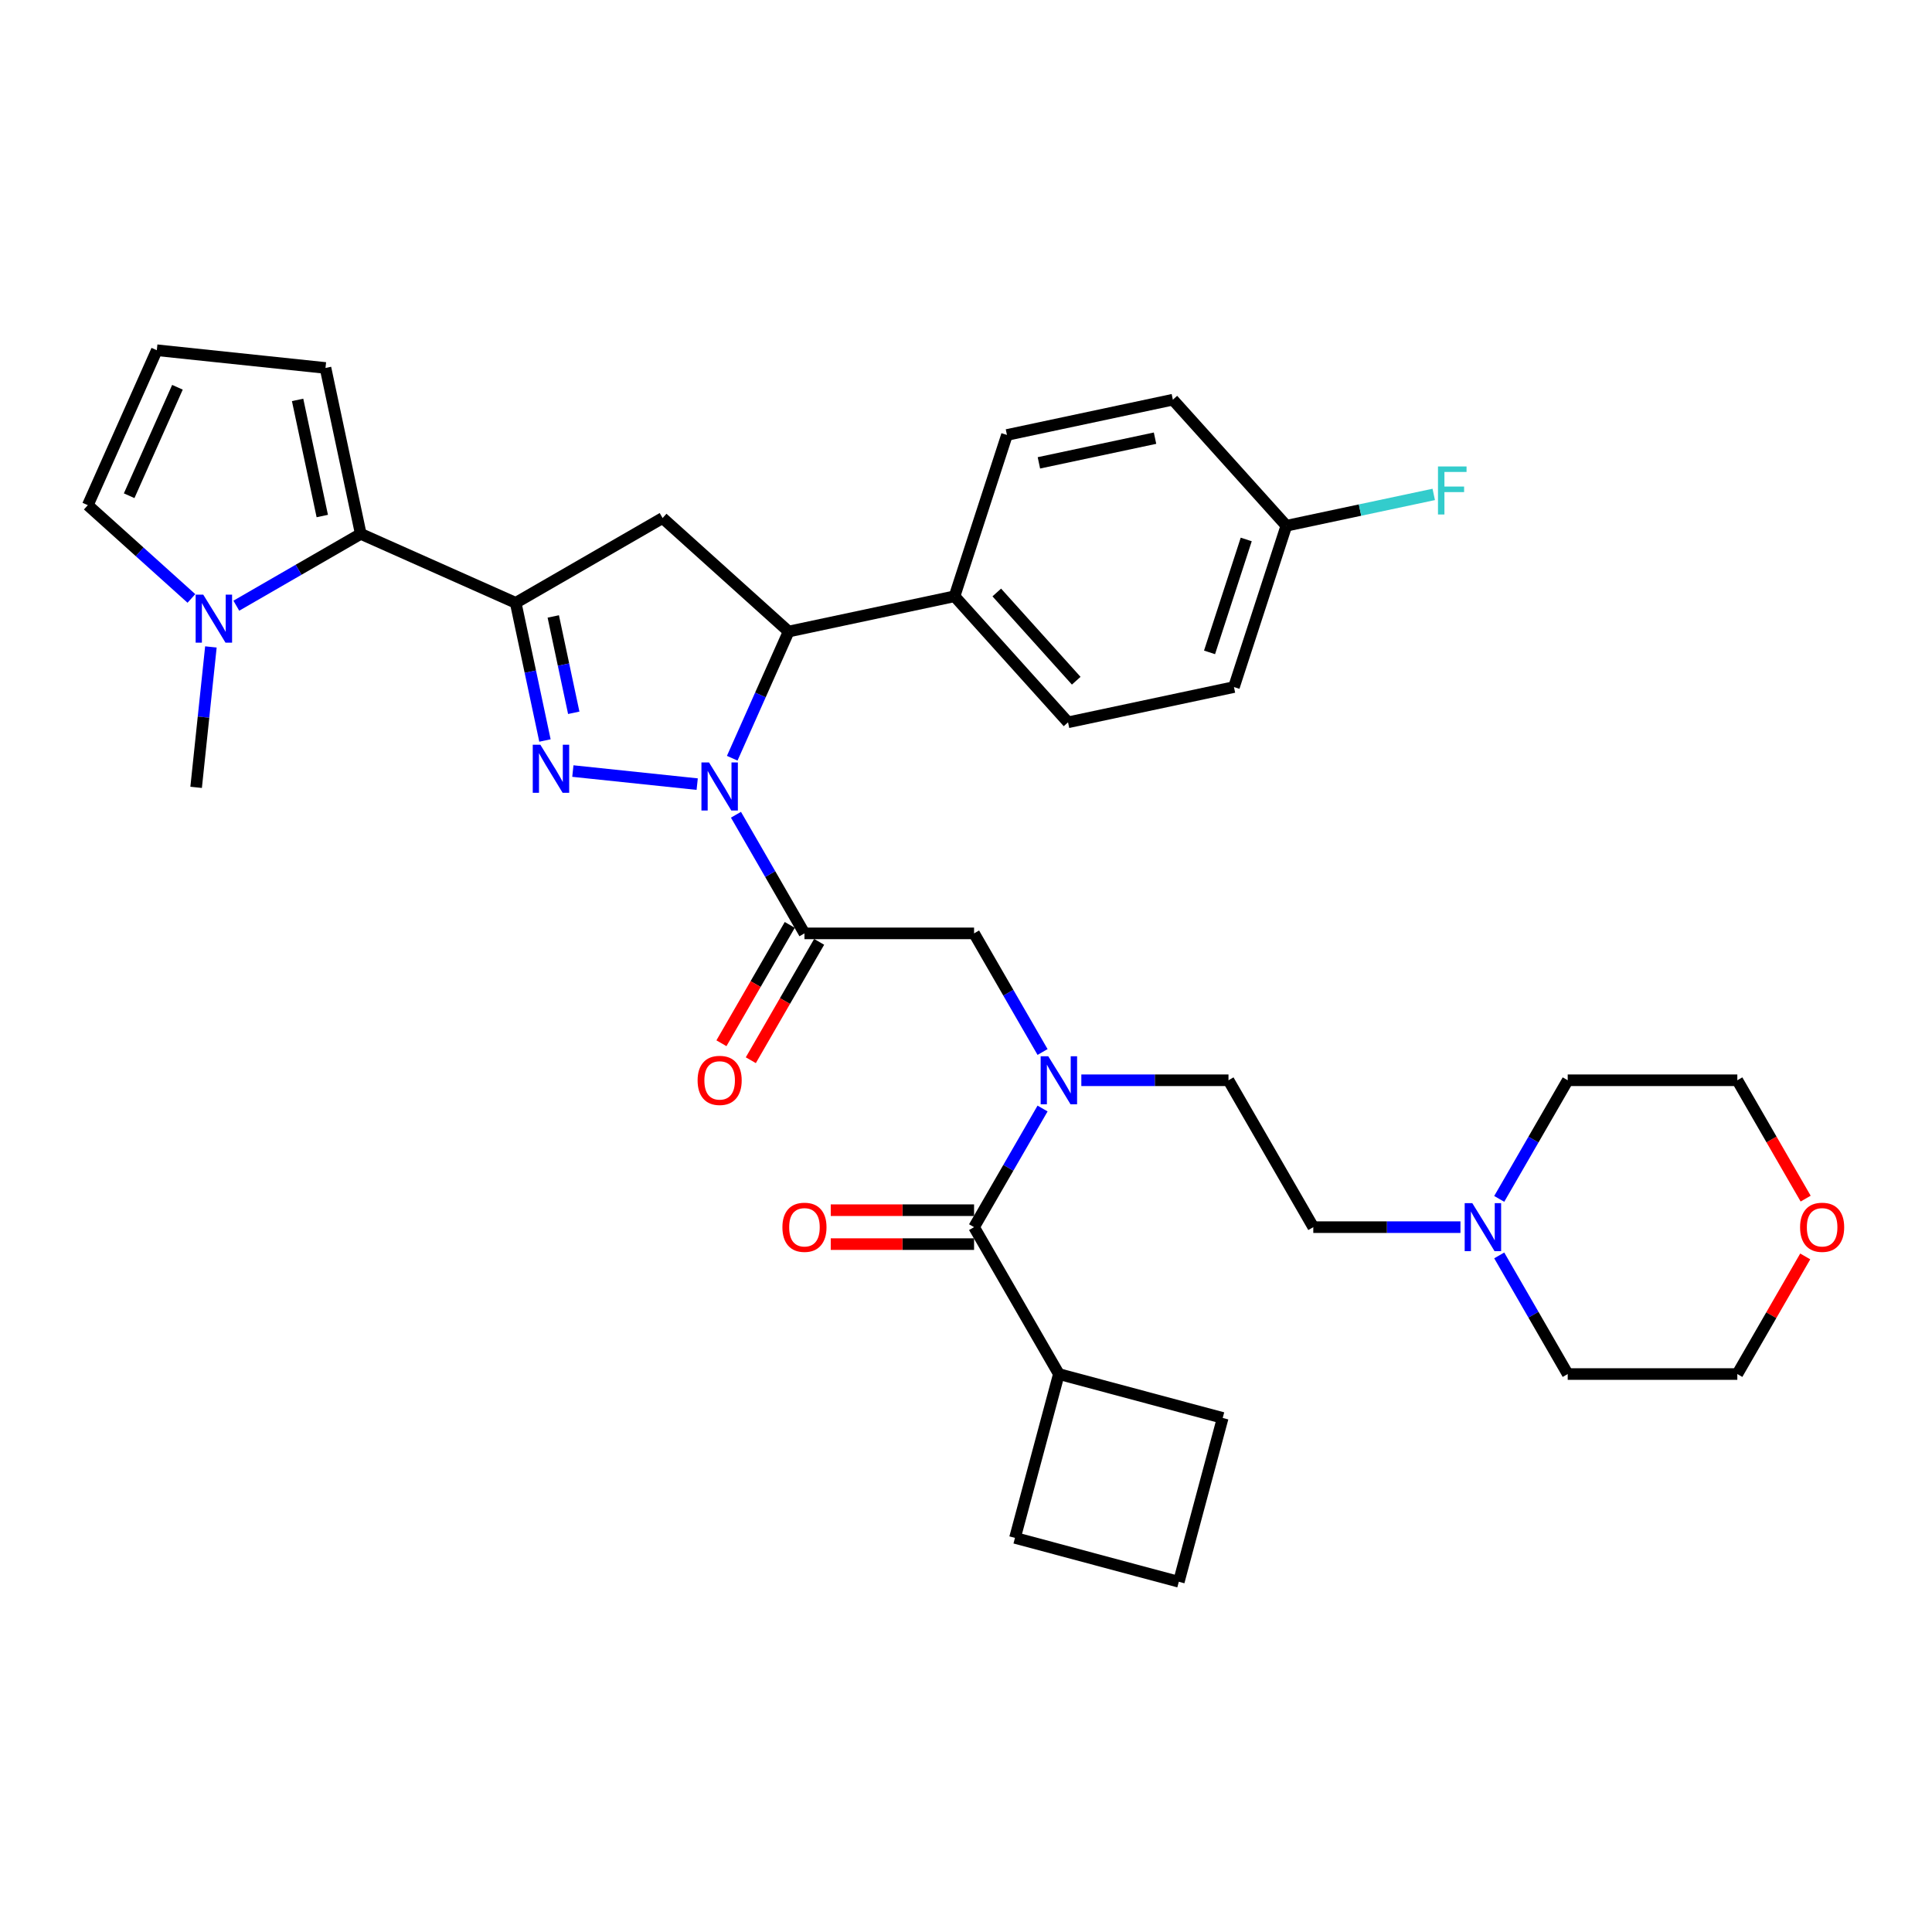 <?xml version='1.0' encoding='iso-8859-1'?>
<svg version='1.1' baseProfile='full'
              xmlns='http://www.w3.org/2000/svg'
                      xmlns:rdkit='http://www.rdkit.org/xml'
                      xmlns:xlink='http://www.w3.org/1999/xlink'
                  xml:space='preserve'
width='1000px' height='1000px' viewBox='0 0 1000 1000'>
<!-- END OF HEADER -->
<rect style='opacity:1.0;fill:#FFFFFF;stroke:none' width='1000' height='1000' x='0' y='0'> </rect>
<path class='bond-0' d='M 559.696,559.142 L 597.78,559.142' style='fill:none;fill-rule:evenodd;stroke:#0000FF;stroke-width:6px;stroke-linecap:butt;stroke-linejoin:miter;stroke-opacity:1' />
<path class='bond-0' d='M 597.78,559.142 L 635.863,559.142' style='fill:none;fill-rule:evenodd;stroke:#000000;stroke-width:6px;stroke-linecap:butt;stroke-linejoin:miter;stroke-opacity:1' />
<path class='bond-1' d='M 539.628,544.516 L 521.902,513.815' style='fill:none;fill-rule:evenodd;stroke:#0000FF;stroke-width:6px;stroke-linecap:butt;stroke-linejoin:miter;stroke-opacity:1' />
<path class='bond-1' d='M 521.902,513.815 L 504.177,483.113' style='fill:none;fill-rule:evenodd;stroke:#000000;stroke-width:6px;stroke-linecap:butt;stroke-linejoin:miter;stroke-opacity:1' />
<path class='bond-2' d='M 539.628,573.768 L 521.902,604.47' style='fill:none;fill-rule:evenodd;stroke:#0000FF;stroke-width:6px;stroke-linecap:butt;stroke-linejoin:miter;stroke-opacity:1' />
<path class='bond-2' d='M 521.902,604.47 L 504.177,635.172' style='fill:none;fill-rule:evenodd;stroke:#000000;stroke-width:6px;stroke-linecap:butt;stroke-linejoin:miter;stroke-opacity:1' />
<path class='bond-3' d='M 548.072,711.201 L 525.35,796.001' style='fill:none;fill-rule:evenodd;stroke:#000000;stroke-width:6px;stroke-linecap:butt;stroke-linejoin:miter;stroke-opacity:1' />
<path class='bond-4' d='M 548.072,711.201 L 632.872,733.923' style='fill:none;fill-rule:evenodd;stroke:#000000;stroke-width:6px;stroke-linecap:butt;stroke-linejoin:miter;stroke-opacity:1' />
<path class='bond-5' d='M 548.072,711.201 L 504.177,635.172' style='fill:none;fill-rule:evenodd;stroke:#000000;stroke-width:6px;stroke-linecap:butt;stroke-linejoin:miter;stroke-opacity:1' />
<path class='bond-6' d='M 408.783,478.724 L 391.097,509.355' style='fill:none;fill-rule:evenodd;stroke:#000000;stroke-width:6px;stroke-linecap:butt;stroke-linejoin:miter;stroke-opacity:1' />
<path class='bond-6' d='M 391.097,509.355 L 373.412,539.986' style='fill:none;fill-rule:evenodd;stroke:#FF0000;stroke-width:6px;stroke-linecap:butt;stroke-linejoin:miter;stroke-opacity:1' />
<path class='bond-6' d='M 423.988,487.503 L 406.303,518.134' style='fill:none;fill-rule:evenodd;stroke:#000000;stroke-width:6px;stroke-linecap:butt;stroke-linejoin:miter;stroke-opacity:1' />
<path class='bond-6' d='M 406.303,518.134 L 388.618,548.766' style='fill:none;fill-rule:evenodd;stroke:#FF0000;stroke-width:6px;stroke-linecap:butt;stroke-linejoin:miter;stroke-opacity:1' />
<path class='bond-7' d='M 416.385,483.113 L 504.177,483.113' style='fill:none;fill-rule:evenodd;stroke:#000000;stroke-width:6px;stroke-linecap:butt;stroke-linejoin:miter;stroke-opacity:1' />
<path class='bond-8' d='M 416.385,483.113 L 398.66,452.411' style='fill:none;fill-rule:evenodd;stroke:#000000;stroke-width:6px;stroke-linecap:butt;stroke-linejoin:miter;stroke-opacity:1' />
<path class='bond-8' d='M 398.66,452.411 L 380.934,421.71' style='fill:none;fill-rule:evenodd;stroke:#0000FF;stroke-width:6px;stroke-linecap:butt;stroke-linejoin:miter;stroke-opacity:1' />
<path class='bond-9' d='M 504.177,626.393 L 467.085,626.393' style='fill:none;fill-rule:evenodd;stroke:#000000;stroke-width:6px;stroke-linecap:butt;stroke-linejoin:miter;stroke-opacity:1' />
<path class='bond-9' d='M 467.085,626.393 L 429.993,626.393' style='fill:none;fill-rule:evenodd;stroke:#FF0000;stroke-width:6px;stroke-linecap:butt;stroke-linejoin:miter;stroke-opacity:1' />
<path class='bond-9' d='M 504.177,643.951 L 467.085,643.951' style='fill:none;fill-rule:evenodd;stroke:#000000;stroke-width:6px;stroke-linecap:butt;stroke-linejoin:miter;stroke-opacity:1' />
<path class='bond-9' d='M 467.085,643.951 L 429.993,643.951' style='fill:none;fill-rule:evenodd;stroke:#FF0000;stroke-width:6px;stroke-linecap:butt;stroke-linejoin:miter;stroke-opacity:1' />
<path class='bond-10' d='M 610.15,818.723 L 632.872,733.923' style='fill:none;fill-rule:evenodd;stroke:#000000;stroke-width:6px;stroke-linecap:butt;stroke-linejoin:miter;stroke-opacity:1' />
<path class='bond-11' d='M 610.15,818.723 L 525.35,796.001' style='fill:none;fill-rule:evenodd;stroke:#000000;stroke-width:6px;stroke-linecap:butt;stroke-linejoin:miter;stroke-opacity:1' />
<path class='bond-12' d='M 755.927,635.172 L 717.843,635.172' style='fill:none;fill-rule:evenodd;stroke:#0000FF;stroke-width:6px;stroke-linecap:butt;stroke-linejoin:miter;stroke-opacity:1' />
<path class='bond-12' d='M 717.843,635.172 L 679.759,635.172' style='fill:none;fill-rule:evenodd;stroke:#000000;stroke-width:6px;stroke-linecap:butt;stroke-linejoin:miter;stroke-opacity:1' />
<path class='bond-13' d='M 775.995,620.546 L 793.72,589.844' style='fill:none;fill-rule:evenodd;stroke:#0000FF;stroke-width:6px;stroke-linecap:butt;stroke-linejoin:miter;stroke-opacity:1' />
<path class='bond-13' d='M 793.72,589.844 L 811.446,559.142' style='fill:none;fill-rule:evenodd;stroke:#000000;stroke-width:6px;stroke-linecap:butt;stroke-linejoin:miter;stroke-opacity:1' />
<path class='bond-14' d='M 775.995,649.798 L 793.72,680.5' style='fill:none;fill-rule:evenodd;stroke:#0000FF;stroke-width:6px;stroke-linecap:butt;stroke-linejoin:miter;stroke-opacity:1' />
<path class='bond-14' d='M 793.72,680.5 L 811.446,711.201' style='fill:none;fill-rule:evenodd;stroke:#000000;stroke-width:6px;stroke-linecap:butt;stroke-linejoin:miter;stroke-opacity:1' />
<path class='bond-15' d='M 934.384,650.325 L 916.811,680.763' style='fill:none;fill-rule:evenodd;stroke:#FF0000;stroke-width:6px;stroke-linecap:butt;stroke-linejoin:miter;stroke-opacity:1' />
<path class='bond-15' d='M 916.811,680.763 L 899.237,711.201' style='fill:none;fill-rule:evenodd;stroke:#000000;stroke-width:6px;stroke-linecap:butt;stroke-linejoin:miter;stroke-opacity:1' />
<path class='bond-16' d='M 934.607,620.405 L 916.922,589.774' style='fill:none;fill-rule:evenodd;stroke:#FF0000;stroke-width:6px;stroke-linecap:butt;stroke-linejoin:miter;stroke-opacity:1' />
<path class='bond-16' d='M 916.922,589.774 L 899.237,559.142' style='fill:none;fill-rule:evenodd;stroke:#000000;stroke-width:6px;stroke-linecap:butt;stroke-linejoin:miter;stroke-opacity:1' />
<path class='bond-17' d='M 379.002,392.458 L 393.6,359.67' style='fill:none;fill-rule:evenodd;stroke:#0000FF;stroke-width:6px;stroke-linecap:butt;stroke-linejoin:miter;stroke-opacity:1' />
<path class='bond-17' d='M 393.6,359.67 L 408.198,326.882' style='fill:none;fill-rule:evenodd;stroke:#000000;stroke-width:6px;stroke-linecap:butt;stroke-linejoin:miter;stroke-opacity:1' />
<path class='bond-18' d='M 360.866,405.862 L 296.511,399.098' style='fill:none;fill-rule:evenodd;stroke:#0000FF;stroke-width:6px;stroke-linecap:butt;stroke-linejoin:miter;stroke-opacity:1' />
<path class='bond-19' d='M 266.927,312.034 L 186.726,276.326' style='fill:none;fill-rule:evenodd;stroke:#000000;stroke-width:6px;stroke-linecap:butt;stroke-linejoin:miter;stroke-opacity:1' />
<path class='bond-20' d='M 266.927,312.034 L 342.956,268.139' style='fill:none;fill-rule:evenodd;stroke:#000000;stroke-width:6px;stroke-linecap:butt;stroke-linejoin:miter;stroke-opacity:1' />
<path class='bond-21' d='M 266.927,312.034 L 274.499,347.658' style='fill:none;fill-rule:evenodd;stroke:#000000;stroke-width:6px;stroke-linecap:butt;stroke-linejoin:miter;stroke-opacity:1' />
<path class='bond-21' d='M 274.499,347.658 L 282.071,383.281' style='fill:none;fill-rule:evenodd;stroke:#0000FF;stroke-width:6px;stroke-linecap:butt;stroke-linejoin:miter;stroke-opacity:1' />
<path class='bond-21' d='M 286.373,319.071 L 291.673,344.007' style='fill:none;fill-rule:evenodd;stroke:#000000;stroke-width:6px;stroke-linecap:butt;stroke-linejoin:miter;stroke-opacity:1' />
<path class='bond-21' d='M 291.673,344.007 L 296.974,368.943' style='fill:none;fill-rule:evenodd;stroke:#0000FF;stroke-width:6px;stroke-linecap:butt;stroke-linejoin:miter;stroke-opacity:1' />
<path class='bond-22' d='M 342.956,268.139 L 408.198,326.882' style='fill:none;fill-rule:evenodd;stroke:#000000;stroke-width:6px;stroke-linecap:butt;stroke-linejoin:miter;stroke-opacity:1' />
<path class='bond-23' d='M 408.198,326.882 L 494.07,308.63' style='fill:none;fill-rule:evenodd;stroke:#000000;stroke-width:6px;stroke-linecap:butt;stroke-linejoin:miter;stroke-opacity:1' />
<path class='bond-24' d='M 186.726,276.326 L 154.523,294.919' style='fill:none;fill-rule:evenodd;stroke:#000000;stroke-width:6px;stroke-linecap:butt;stroke-linejoin:miter;stroke-opacity:1' />
<path class='bond-24' d='M 154.523,294.919 L 122.32,313.511' style='fill:none;fill-rule:evenodd;stroke:#0000FF;stroke-width:6px;stroke-linecap:butt;stroke-linejoin:miter;stroke-opacity:1' />
<path class='bond-25' d='M 186.726,276.326 L 168.473,190.454' style='fill:none;fill-rule:evenodd;stroke:#000000;stroke-width:6px;stroke-linecap:butt;stroke-linejoin:miter;stroke-opacity:1' />
<path class='bond-25' d='M 166.813,267.096 L 154.036,206.985' style='fill:none;fill-rule:evenodd;stroke:#000000;stroke-width:6px;stroke-linecap:butt;stroke-linejoin:miter;stroke-opacity:1' />
<path class='bond-26' d='M 99.073,309.756 L 72.264,285.617' style='fill:none;fill-rule:evenodd;stroke:#0000FF;stroke-width:6px;stroke-linecap:butt;stroke-linejoin:miter;stroke-opacity:1' />
<path class='bond-26' d='M 72.264,285.617 L 45.455,261.478' style='fill:none;fill-rule:evenodd;stroke:#000000;stroke-width:6px;stroke-linecap:butt;stroke-linejoin:miter;stroke-opacity:1' />
<path class='bond-27' d='M 109.159,334.848 L 105.339,371.19' style='fill:none;fill-rule:evenodd;stroke:#0000FF;stroke-width:6px;stroke-linecap:butt;stroke-linejoin:miter;stroke-opacity:1' />
<path class='bond-27' d='M 105.339,371.19 L 101.519,407.532' style='fill:none;fill-rule:evenodd;stroke:#000000;stroke-width:6px;stroke-linecap:butt;stroke-linejoin:miter;stroke-opacity:1' />
<path class='bond-28' d='M 665.816,272.124 L 638.687,355.618' style='fill:none;fill-rule:evenodd;stroke:#000000;stroke-width:6px;stroke-linecap:butt;stroke-linejoin:miter;stroke-opacity:1' />
<path class='bond-28' d='M 645.048,279.222 L 626.057,337.668' style='fill:none;fill-rule:evenodd;stroke:#000000;stroke-width:6px;stroke-linecap:butt;stroke-linejoin:miter;stroke-opacity:1' />
<path class='bond-29' d='M 665.816,272.124 L 703.959,264.016' style='fill:none;fill-rule:evenodd;stroke:#000000;stroke-width:6px;stroke-linecap:butt;stroke-linejoin:miter;stroke-opacity:1' />
<path class='bond-29' d='M 703.959,264.016 L 742.102,255.909' style='fill:none;fill-rule:evenodd;stroke:#33CCCC;stroke-width:6px;stroke-linecap:butt;stroke-linejoin:miter;stroke-opacity:1' />
<path class='bond-30' d='M 665.816,272.124 L 607.072,206.882' style='fill:none;fill-rule:evenodd;stroke:#000000;stroke-width:6px;stroke-linecap:butt;stroke-linejoin:miter;stroke-opacity:1' />
<path class='bond-31' d='M 494.07,308.63 L 552.814,373.871' style='fill:none;fill-rule:evenodd;stroke:#000000;stroke-width:6px;stroke-linecap:butt;stroke-linejoin:miter;stroke-opacity:1' />
<path class='bond-31' d='M 515.93,306.667 L 557.051,352.336' style='fill:none;fill-rule:evenodd;stroke:#000000;stroke-width:6px;stroke-linecap:butt;stroke-linejoin:miter;stroke-opacity:1' />
<path class='bond-32' d='M 494.07,308.63 L 521.199,225.135' style='fill:none;fill-rule:evenodd;stroke:#000000;stroke-width:6px;stroke-linecap:butt;stroke-linejoin:miter;stroke-opacity:1' />
<path class='bond-33' d='M 638.687,355.618 L 552.814,373.871' style='fill:none;fill-rule:evenodd;stroke:#000000;stroke-width:6px;stroke-linecap:butt;stroke-linejoin:miter;stroke-opacity:1' />
<path class='bond-34' d='M 607.072,206.882 L 521.199,225.135' style='fill:none;fill-rule:evenodd;stroke:#000000;stroke-width:6px;stroke-linecap:butt;stroke-linejoin:miter;stroke-opacity:1' />
<path class='bond-34' d='M 597.842,226.795 L 537.731,239.572' style='fill:none;fill-rule:evenodd;stroke:#000000;stroke-width:6px;stroke-linecap:butt;stroke-linejoin:miter;stroke-opacity:1' />
<path class='bond-35' d='M 168.473,190.454 L 81.162,181.277' style='fill:none;fill-rule:evenodd;stroke:#000000;stroke-width:6px;stroke-linecap:butt;stroke-linejoin:miter;stroke-opacity:1' />
<path class='bond-36' d='M 45.455,261.478 L 81.162,181.277' style='fill:none;fill-rule:evenodd;stroke:#000000;stroke-width:6px;stroke-linecap:butt;stroke-linejoin:miter;stroke-opacity:1' />
<path class='bond-36' d='M 66.851,256.59 L 91.847,200.449' style='fill:none;fill-rule:evenodd;stroke:#000000;stroke-width:6px;stroke-linecap:butt;stroke-linejoin:miter;stroke-opacity:1' />
<path class='bond-37' d='M 679.759,635.172 L 635.863,559.142' style='fill:none;fill-rule:evenodd;stroke:#000000;stroke-width:6px;stroke-linecap:butt;stroke-linejoin:miter;stroke-opacity:1' />
<path class='bond-38' d='M 811.446,559.142 L 899.237,559.142' style='fill:none;fill-rule:evenodd;stroke:#000000;stroke-width:6px;stroke-linecap:butt;stroke-linejoin:miter;stroke-opacity:1' />
<path class='bond-39' d='M 811.446,711.201 L 899.237,711.201' style='fill:none;fill-rule:evenodd;stroke:#000000;stroke-width:6px;stroke-linecap:butt;stroke-linejoin:miter;stroke-opacity:1' />
<path  class='atom-0' d='M 542.577 546.711
L 550.724 559.88
Q 551.531 561.179, 552.831 563.532
Q 554.13 565.885, 554.2 566.025
L 554.2 546.711
L 557.501 546.711
L 557.501 571.574
L 554.095 571.574
L 545.351 557.176
Q 544.332 555.49, 543.244 553.559
Q 542.19 551.628, 541.874 551.031
L 541.874 571.574
L 538.643 571.574
L 538.643 546.711
L 542.577 546.711
' fill='#0000FF'/>
<path  class='atom-3' d='M 361.077 559.213
Q 361.077 553.243, 364.027 549.907
Q 366.977 546.571, 372.49 546.571
Q 378.003 546.571, 380.953 549.907
Q 383.903 553.243, 383.903 559.213
Q 383.903 565.253, 380.918 568.694
Q 377.933 572.1, 372.49 572.1
Q 367.012 572.1, 364.027 568.694
Q 361.077 565.288, 361.077 559.213
M 372.49 569.291
Q 376.282 569.291, 378.319 566.763
Q 380.391 564.199, 380.391 559.213
Q 380.391 554.332, 378.319 551.873
Q 376.282 549.38, 372.49 549.38
Q 368.697 549.38, 366.625 551.838
Q 364.589 554.296, 364.589 559.213
Q 364.589 564.234, 366.625 566.763
Q 368.697 569.291, 372.49 569.291
' fill='#FF0000'/>
<path  class='atom-6' d='M 404.973 635.242
Q 404.973 629.272, 407.922 625.936
Q 410.872 622.6, 416.385 622.6
Q 421.899 622.6, 424.849 625.936
Q 427.798 629.272, 427.798 635.242
Q 427.798 641.282, 424.813 644.724
Q 421.828 648.13, 416.385 648.13
Q 410.907 648.13, 407.922 644.724
Q 404.973 641.317, 404.973 635.242
M 416.385 645.321
Q 420.178 645.321, 422.215 642.792
Q 424.287 640.229, 424.287 635.242
Q 424.287 630.361, 422.215 627.903
Q 420.178 625.409, 416.385 625.409
Q 412.593 625.409, 410.521 627.868
Q 408.484 630.326, 408.484 635.242
Q 408.484 640.264, 410.521 642.792
Q 412.593 645.321, 416.385 645.321
' fill='#FF0000'/>
<path  class='atom-9' d='M 762.054 622.741
L 770.202 635.909
Q 771.009 637.209, 772.308 639.561
Q 773.608 641.914, 773.678 642.055
L 773.678 622.741
L 776.979 622.741
L 776.979 647.603
L 773.573 647.603
L 764.829 633.205
Q 763.81 631.52, 762.722 629.588
Q 761.668 627.657, 761.352 627.06
L 761.352 647.603
L 758.121 647.603
L 758.121 622.741
L 762.054 622.741
' fill='#0000FF'/>
<path  class='atom-10' d='M 931.72 635.242
Q 931.72 629.272, 934.67 625.936
Q 937.619 622.6, 943.133 622.6
Q 948.646 622.6, 951.596 625.936
Q 954.545 629.272, 954.545 635.242
Q 954.545 641.282, 951.561 644.724
Q 948.576 648.13, 943.133 648.13
Q 937.654 648.13, 934.67 644.724
Q 931.72 641.317, 931.72 635.242
M 943.133 645.321
Q 946.925 645.321, 948.962 642.792
Q 951.034 640.229, 951.034 635.242
Q 951.034 630.361, 948.962 627.903
Q 946.925 625.409, 943.133 625.409
Q 939.34 625.409, 937.268 627.868
Q 935.231 630.326, 935.231 635.242
Q 935.231 640.264, 937.268 642.792
Q 939.34 645.321, 943.133 645.321
' fill='#FF0000'/>
<path  class='atom-11' d='M 366.994 394.652
L 375.141 407.821
Q 375.949 409.12, 377.248 411.473
Q 378.547 413.826, 378.618 413.966
L 378.618 394.652
L 381.919 394.652
L 381.919 419.515
L 378.512 419.515
L 369.768 405.117
Q 368.75 403.432, 367.661 401.5
Q 366.608 399.569, 366.292 398.972
L 366.292 419.515
L 363.061 419.515
L 363.061 394.652
L 366.994 394.652
' fill='#0000FF'/>
<path  class='atom-15' d='M 279.684 385.476
L 287.831 398.644
Q 288.639 399.944, 289.938 402.297
Q 291.237 404.649, 291.307 404.79
L 291.307 385.476
L 294.608 385.476
L 294.608 410.338
L 291.202 410.338
L 282.458 395.94
Q 281.44 394.255, 280.351 392.323
Q 279.298 390.392, 278.982 389.795
L 278.982 410.338
L 275.751 410.338
L 275.751 385.476
L 279.684 385.476
' fill='#0000FF'/>
<path  class='atom-17' d='M 105.2 307.791
L 113.347 320.959
Q 114.155 322.259, 115.454 324.611
Q 116.754 326.964, 116.824 327.105
L 116.824 307.791
L 120.125 307.791
L 120.125 332.653
L 116.719 332.653
L 107.975 318.255
Q 106.956 316.57, 105.868 314.638
Q 104.814 312.707, 104.498 312.11
L 104.498 332.653
L 101.267 332.653
L 101.267 307.791
L 105.2 307.791
' fill='#0000FF'/>
<path  class='atom-20' d='M 744.297 241.44
L 759.081 241.44
L 759.081 244.284
L 747.633 244.284
L 747.633 251.834
L 757.817 251.834
L 757.817 254.714
L 747.633 254.714
L 747.633 266.302
L 744.297 266.302
L 744.297 241.44
' fill='#33CCCC'/>
</svg>
